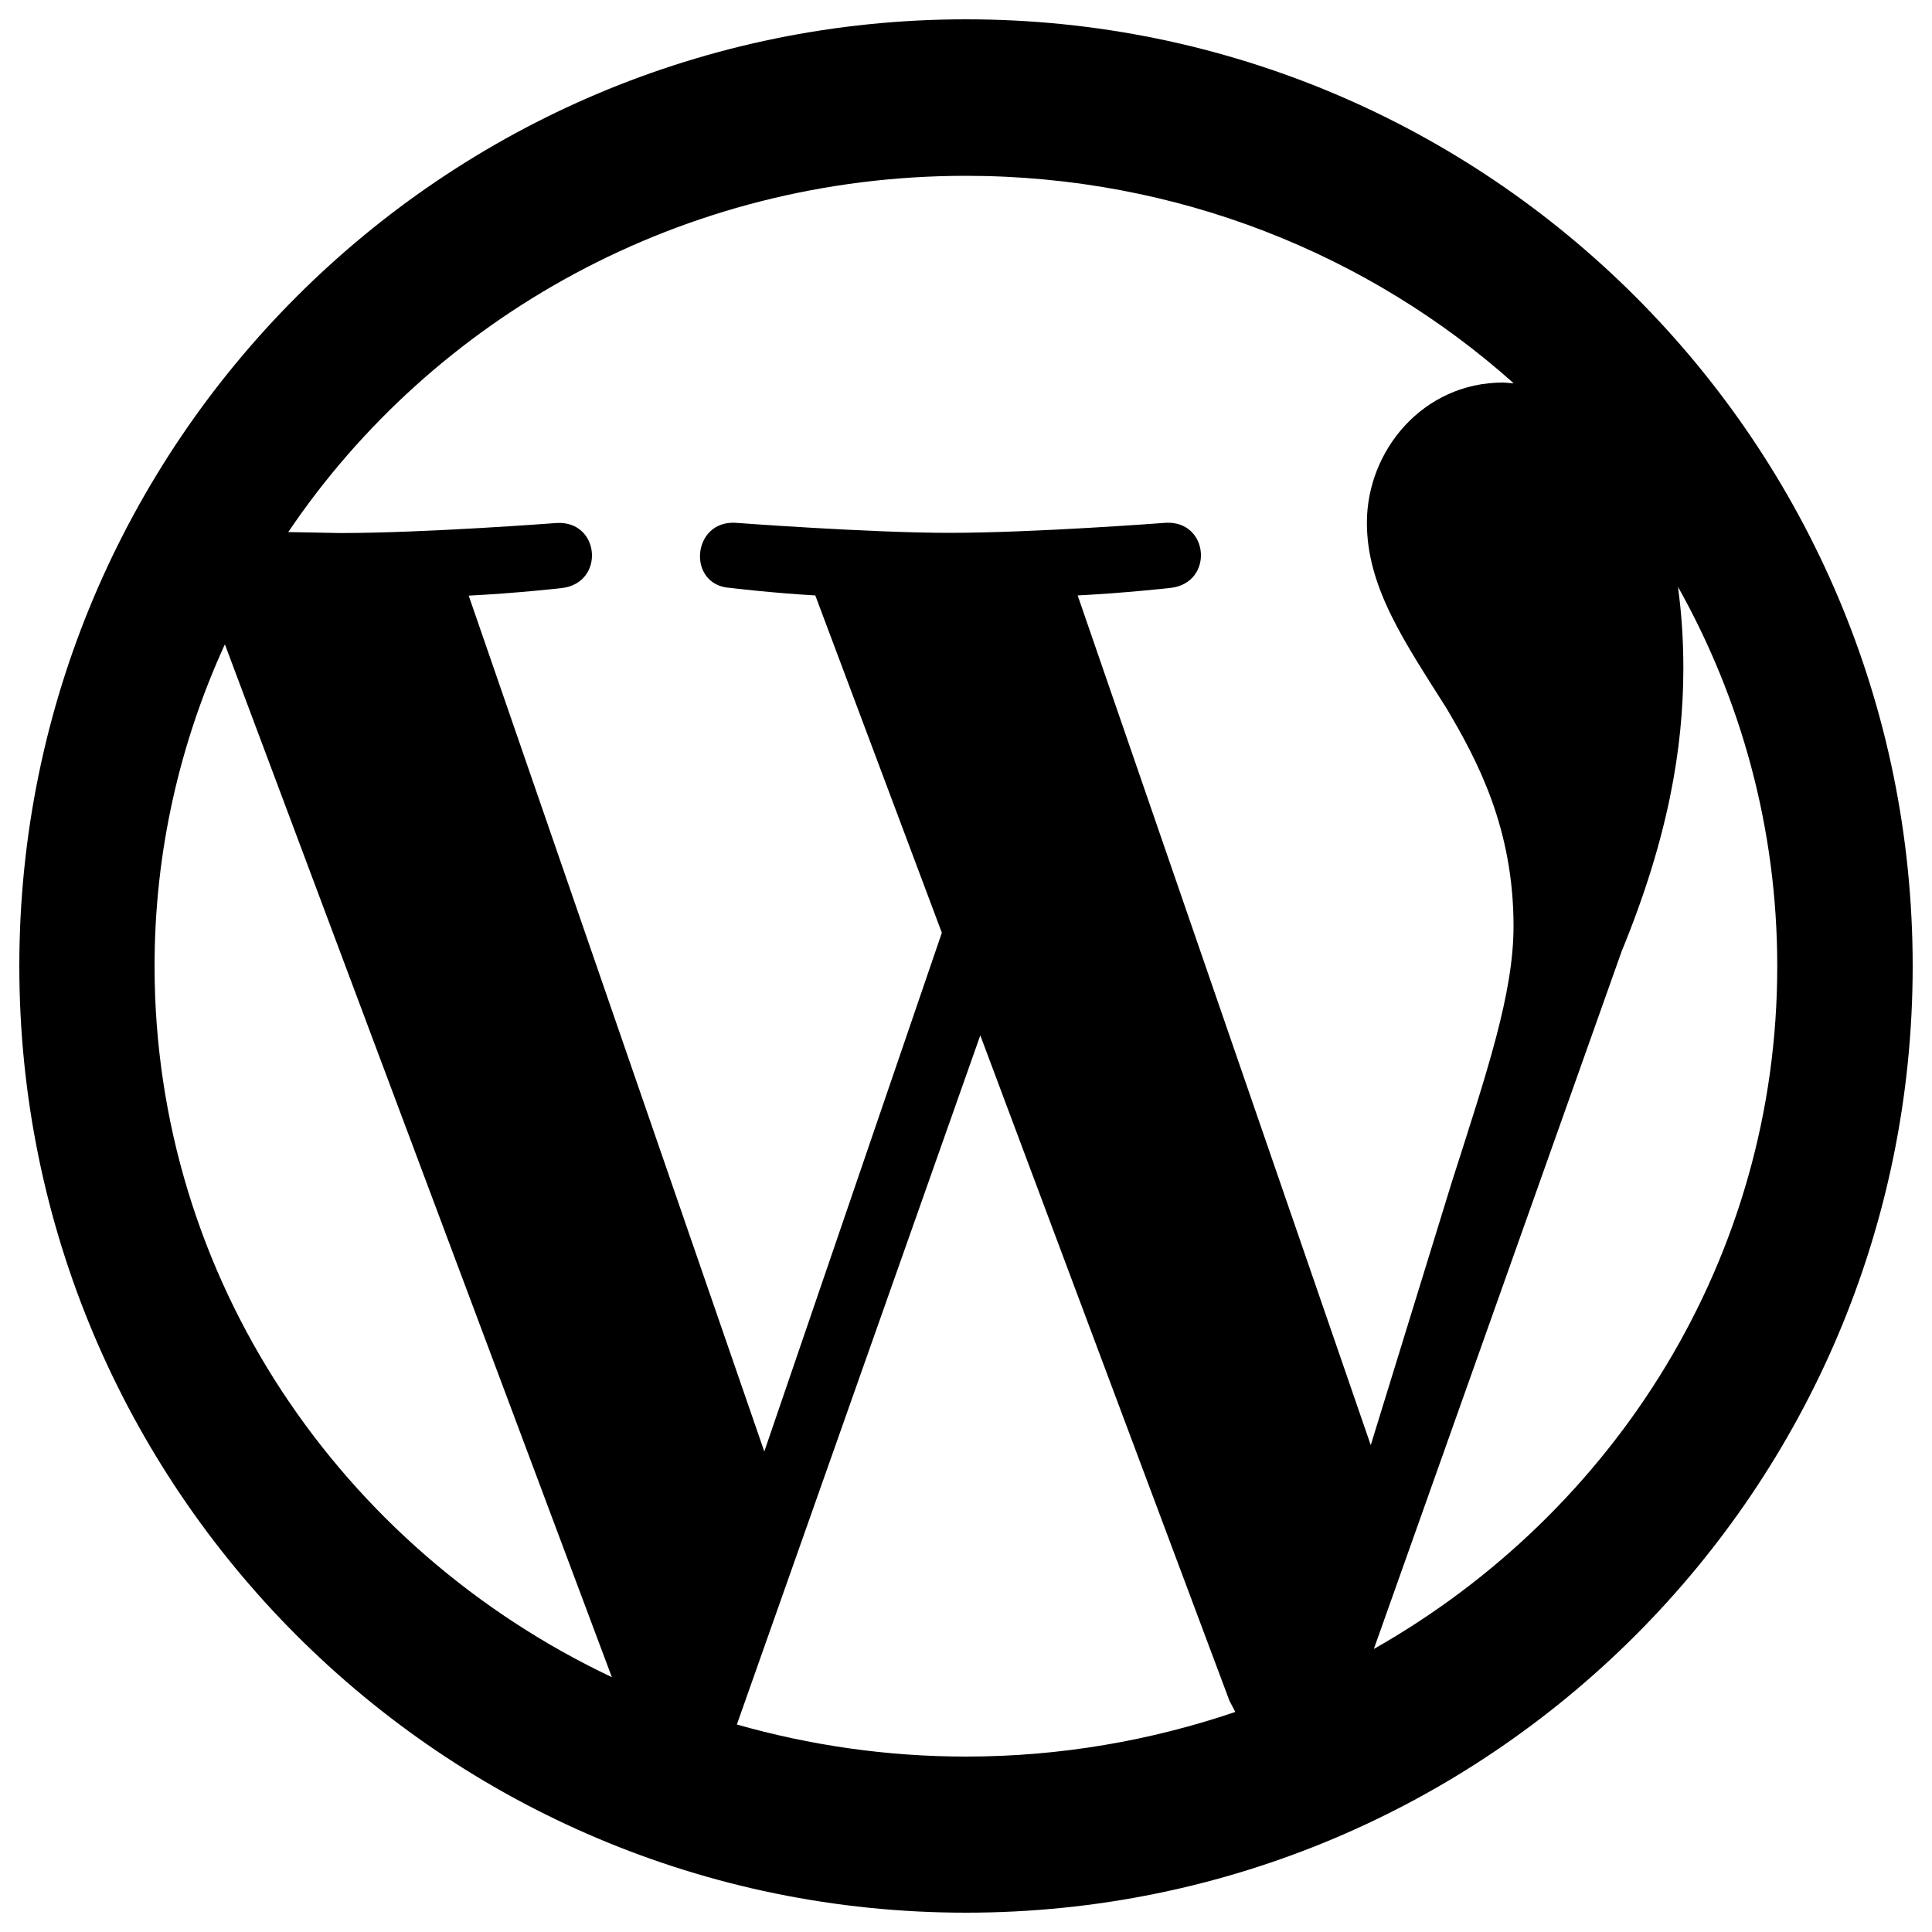 <?xml version="1.0" encoding="utf-8"?>
<!-- Svg Vector Icons : http://www.onlinewebfonts.com/icon -->
<!DOCTYPE svg PUBLIC "-//W3C//DTD SVG 1.1//EN" "http://www.w3.org/Graphics/SVG/1.1/DTD/svg11.dtd">
<svg version="1.1" xmlns="http://www.w3.org/2000/svg" xmlns:xlink="http://www.w3.org/1999/xlink" x="0px" y="0px" viewBox="0 0 1000 1000" enable-background="new 0 0 1000 1000" xml:space="preserve">
<g><g><g><g><path d="M500,10C229.4,10,10,229.4,10,500s219.4,490,490,490s490-219.4,490-490S770.6,10,500,10z M80,500c0-59.3,13.1-115.6,36.4-166.5l200.3,534.6C176.6,801.8,80,661.9,80,500z M500,909.2c-41.2,0-81-5.9-118.6-16.6l126-356.7l129,344.5l3,5.7C595.8,900.9,548.9,909.2,500,909.2z M557.8,308.2c25.2-1.3,48.1-3.9,48.1-3.9c22.6-2.6,20-35-2.6-33.7c0,0-68,5.2-112,5.2c-41.2,0-110.6-5.2-110.6-5.2c-22.7-1.3-25.3,32.4-2.7,33.7c0,0,21.4,2.6,44,3.9l65.5,174.6l-91.9,268.5L242.6,308.3c25.4-1.3,48.1-3.9,48.1-3.9c22.6-2.6,20-35-2.6-33.7c0,0-68,5.2-111.9,5.2l-27-0.5C224.1,164.4,353.2,91,499.9,91c109.3,0,208.9,40.7,283.6,107.4l-5.5-0.4c-41.3,0-70.5,35-70.5,72.6c0,33.7,19.9,62.2,41.2,96c16.2,27.3,34.7,62.3,34.7,112.8c0,35-13.8,75.6-31.9,132.3l-42,136.3L557.8,308.2z M711.1,853.5l128.3-361.2c24-58.4,31.9-105,31.9-146.5c0-15.1-1-29-2.8-42.1c32.7,58.3,51.4,125.2,51.4,196.3C920,650.9,836,782.7,711.1,853.5z"/></g></g></g><g></g><g></g><g></g><g></g><g></g><g></g><g></g><g></g><g></g><g></g><g></g><g></g><g></g><g></g><g></g></g>
</svg>